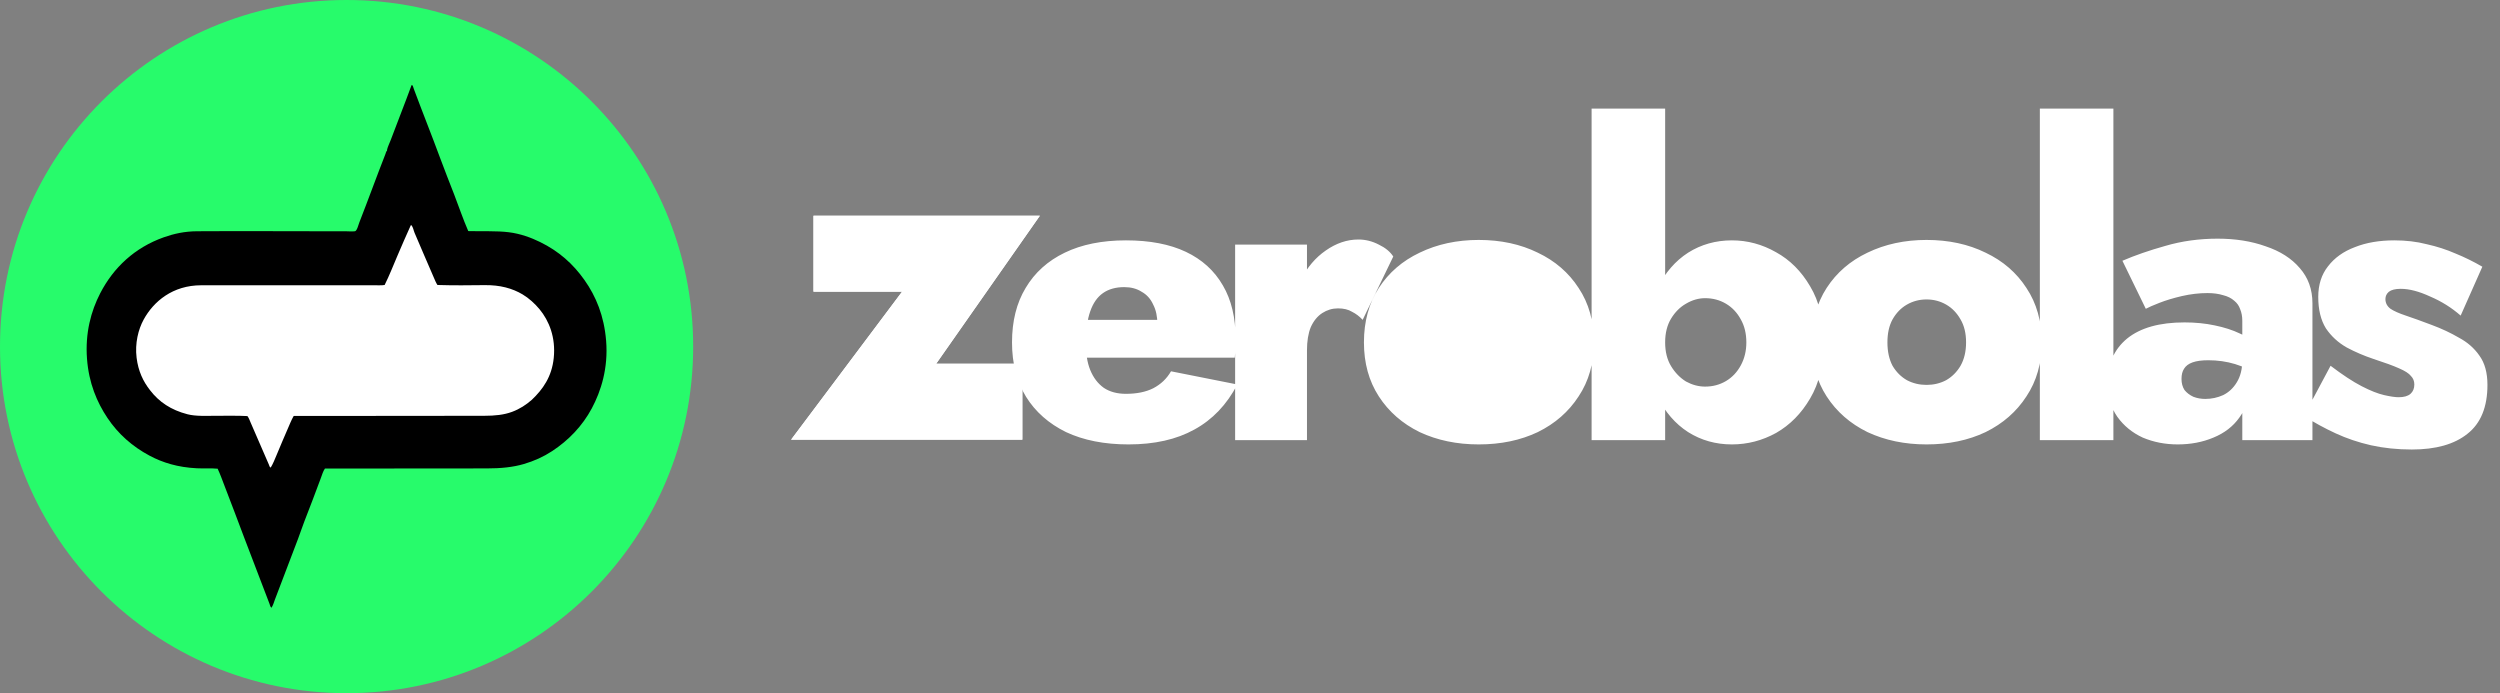 <svg width="440" height="122" viewBox="0 0 440 122" fill="none" xmlns="http://www.w3.org/2000/svg">
    <rect x="0" y="0" width="440" height="122" fill="#808080" stroke="none"/>
    <path
        d="M198.616 78.217C194.376 78.217 190.71 77.494 187.618 76.047C184.575 74.551 182.231 72.481 180.585 69.837C178.938 67.144 178.115 63.951 178.115 60.26C178.115 56.519 178.914 53.327 180.51 50.683C182.106 47.989 184.4 45.919 187.393 44.473C190.386 43.026 193.977 42.303 198.167 42.303C202.357 42.303 205.874 42.977 208.717 44.323C211.56 45.67 213.73 47.64 215.226 50.234C216.723 52.778 217.471 55.92 217.471 59.661C217.471 60.26 217.446 60.859 217.396 61.457C217.396 62.006 217.371 62.505 217.321 62.954H185.223V56.294H205.5L202.731 59.736C202.981 59.337 203.205 58.888 203.405 58.389C203.604 57.891 203.704 57.467 203.704 57.118C203.704 55.721 203.455 54.549 202.956 53.601C202.507 52.603 201.834 51.855 200.936 51.356C200.088 50.808 199.065 50.533 197.868 50.533C196.372 50.533 195.125 50.883 194.127 51.581C193.129 52.279 192.381 53.352 191.882 54.798C191.384 56.195 191.134 57.99 191.134 60.185C191.084 62.13 191.334 63.777 191.882 65.123C192.431 66.47 193.229 67.518 194.277 68.266C195.324 68.964 196.621 69.313 198.167 69.313C200.063 69.313 201.659 68.989 202.956 68.341C204.303 67.642 205.35 66.645 206.098 65.348L217.77 67.667C215.925 71.209 213.406 73.852 210.213 75.598C207.071 77.344 203.205 78.217 198.616 78.217ZM230.027 43.051V77.469H217.383V43.051H230.027ZM239.829 56.294C239.28 55.696 238.657 55.222 237.958 54.873C237.31 54.474 236.487 54.274 235.489 54.274C234.492 54.274 233.569 54.549 232.721 55.097C231.873 55.646 231.2 56.469 230.701 57.566C230.252 58.664 230.027 60.036 230.027 61.682L227.334 56.519C227.334 53.776 227.883 51.331 228.98 49.187C230.077 47.042 231.524 45.346 233.32 44.099C235.165 42.802 237.086 42.153 239.081 42.153C240.328 42.153 241.525 42.453 242.672 43.051C243.819 43.6 244.667 44.298 245.216 45.146L239.829 56.294ZM240.053 60.26C240.053 56.569 240.926 53.377 242.672 50.683C244.417 47.989 246.812 45.919 249.854 44.473C252.947 42.977 256.414 42.228 260.254 42.228C264.145 42.228 267.612 42.977 270.654 44.473C273.697 45.919 276.091 47.989 277.837 50.683C279.633 53.377 280.531 56.569 280.531 60.26C280.531 63.901 279.633 67.069 277.837 69.762C276.091 72.456 273.697 74.551 270.654 76.047C267.612 77.494 264.145 78.217 260.254 78.217C256.414 78.217 252.947 77.494 249.854 76.047C246.812 74.551 244.417 72.456 242.672 69.762C240.926 67.069 240.053 63.901 240.053 60.26ZM253.371 60.26C253.371 61.856 253.67 63.228 254.269 64.375C254.917 65.472 255.765 66.32 256.813 66.919C257.86 67.468 259.007 67.742 260.254 67.742C261.501 67.742 262.649 67.468 263.696 66.919C264.744 66.32 265.592 65.472 266.24 64.375C266.889 63.228 267.213 61.856 267.213 60.26C267.213 58.664 266.889 57.317 266.24 56.22C265.592 55.072 264.744 54.2 263.696 53.601C262.649 53.002 261.501 52.703 260.254 52.703C259.007 52.703 257.86 53.002 256.813 53.601C255.765 54.2 254.917 55.072 254.269 56.22C253.67 57.317 253.371 58.664 253.371 60.26ZM293.066 19.109V77.469H280.122V19.109H293.066ZM320.974 60.26C320.974 64.151 320.176 67.443 318.58 70.136C317.034 72.78 315.038 74.8 312.594 76.197C310.15 77.544 307.556 78.217 304.813 78.217C301.97 78.217 299.401 77.494 297.106 76.047C294.862 74.601 293.066 72.531 291.719 69.837C290.423 67.144 289.774 63.951 289.774 60.26C289.774 56.519 290.423 53.327 291.719 50.683C293.066 47.989 294.862 45.919 297.106 44.473C299.401 43.026 301.97 42.303 304.813 42.303C307.556 42.303 310.15 43.001 312.594 44.398C315.038 45.745 317.034 47.74 318.58 50.384C320.176 53.027 320.974 56.319 320.974 60.26ZM307.357 60.26C307.357 58.714 307.033 57.367 306.384 56.22C305.736 55.023 304.863 54.1 303.766 53.451C302.668 52.803 301.446 52.479 300.099 52.479C298.952 52.479 297.83 52.803 296.732 53.451C295.685 54.05 294.812 54.923 294.114 56.07C293.415 57.217 293.066 58.614 293.066 60.26C293.066 61.906 293.415 63.303 294.114 64.45C294.812 65.597 295.685 66.495 296.732 67.144C297.83 67.742 298.952 68.041 300.099 68.041C301.446 68.041 302.668 67.717 303.766 67.069C304.863 66.42 305.736 65.498 306.384 64.3C307.033 63.103 307.357 61.756 307.357 60.26ZM318.869 60.26C318.869 56.569 319.742 53.377 321.487 50.683C323.233 47.989 325.628 45.919 328.67 44.473C331.763 42.977 335.23 42.228 339.07 42.228C342.961 42.228 346.428 42.977 349.47 44.473C352.513 45.919 354.907 47.989 356.653 50.683C358.449 53.377 359.347 56.569 359.347 60.26C359.347 63.901 358.449 67.069 356.653 69.762C354.907 72.456 352.513 74.551 349.47 76.047C346.428 77.494 342.961 78.217 339.07 78.217C335.23 78.217 331.763 77.494 328.67 76.047C325.628 74.551 323.233 72.456 321.487 69.762C319.742 67.069 318.869 63.901 318.869 60.26ZM332.187 60.26C332.187 61.856 332.486 63.228 333.085 64.375C333.733 65.472 334.581 66.32 335.629 66.919C336.676 67.468 337.823 67.742 339.07 67.742C340.317 67.742 341.465 67.468 342.512 66.919C343.56 66.32 344.407 65.472 345.056 64.375C345.704 63.228 346.029 61.856 346.029 60.26C346.029 58.664 345.704 57.317 345.056 56.22C344.407 55.072 343.56 54.2 342.512 53.601C341.465 53.002 340.317 52.703 339.07 52.703C337.823 52.703 336.676 53.002 335.629 53.601C334.581 54.2 333.733 55.072 333.085 56.22C332.486 57.317 332.187 58.664 332.187 60.26ZM359.013 19.109H371.957V77.469H359.013V19.109ZM383.945 66.695C383.945 67.443 384.12 68.091 384.469 68.64C384.868 69.139 385.392 69.538 386.04 69.837C386.689 70.087 387.387 70.211 388.135 70.211C389.232 70.211 390.28 69.987 391.278 69.538C392.275 69.039 393.073 68.291 393.672 67.293C394.32 66.246 394.644 64.949 394.644 63.403L395.842 67.892C395.842 70.087 395.268 71.957 394.121 73.503C393.023 75.05 391.502 76.222 389.557 77.02C387.661 77.818 385.566 78.217 383.272 78.217C381.077 78.217 379.032 77.818 377.136 77.02C375.291 76.172 373.794 74.95 372.647 73.354C371.5 71.708 370.926 69.712 370.926 67.368C370.926 64.076 372.074 61.482 374.368 59.587C376.712 57.691 380.079 56.743 384.469 56.743C386.364 56.743 388.135 56.918 389.781 57.267C391.477 57.616 392.949 58.09 394.196 58.689C395.492 59.237 396.465 59.861 397.114 60.559V66.021C396.116 65.173 394.869 64.525 393.372 64.076C391.876 63.627 390.305 63.403 388.659 63.403C387.512 63.403 386.589 63.527 385.89 63.777C385.192 64.026 384.693 64.4 384.394 64.899C384.095 65.348 383.945 65.946 383.945 66.695ZM377.66 54.349L373.545 45.895C375.74 44.947 378.259 44.074 381.102 43.276C383.995 42.428 387.063 42.004 390.305 42.004C393.447 42.004 396.266 42.453 398.76 43.351C401.303 44.199 403.299 45.471 404.745 47.166C406.242 48.862 406.99 50.932 406.99 53.377V77.469H394.644V56.444C394.644 55.696 394.52 55.023 394.27 54.424C394.071 53.825 393.722 53.327 393.223 52.928C392.724 52.479 392.076 52.154 391.278 51.955C390.479 51.706 389.557 51.581 388.509 51.581C387.063 51.581 385.566 51.755 384.02 52.105C382.524 52.454 381.202 52.853 380.054 53.302C378.907 53.751 378.109 54.1 377.66 54.349ZM410.182 64.375C412.277 65.971 414.098 67.168 415.644 67.966C417.19 68.765 418.512 69.288 419.609 69.538C420.707 69.787 421.555 69.912 422.153 69.912C423.101 69.912 423.799 69.712 424.248 69.313C424.697 68.914 424.922 68.366 424.922 67.667C424.922 67.069 424.722 66.57 424.323 66.171C423.974 65.722 423.276 65.273 422.228 64.824C421.23 64.375 419.734 63.827 417.739 63.178C416.093 62.629 414.522 61.956 413.025 61.158C411.529 60.31 410.307 59.188 409.359 57.791C408.461 56.344 408.012 54.499 408.012 52.254C408.012 50.109 408.586 48.314 409.733 46.867C410.88 45.371 412.452 44.248 414.447 43.5C416.442 42.702 418.761 42.303 421.405 42.303C423.45 42.303 425.346 42.528 427.091 42.977C428.887 43.376 430.583 43.924 432.179 44.623C433.775 45.271 435.347 46.044 436.893 46.942L433.077 55.546C431.481 54.15 429.685 53.027 427.69 52.179C425.745 51.282 424.024 50.833 422.527 50.833C421.58 50.833 420.881 51.007 420.432 51.356C420.033 51.706 419.834 52.13 419.834 52.628C419.834 53.327 420.133 53.9 420.732 54.349C421.33 54.748 422.228 55.147 423.425 55.546C424.622 55.945 426.144 56.494 427.989 57.192C429.735 57.841 431.331 58.589 432.778 59.437C434.274 60.235 435.471 61.283 436.369 62.58C437.317 63.876 437.791 65.597 437.791 67.742C437.791 71.633 436.619 74.501 434.274 76.346C431.98 78.192 428.713 79.115 424.473 79.115C421.929 79.115 419.535 78.865 417.29 78.367C415.095 77.868 413.025 77.169 411.08 76.272C409.134 75.374 407.264 74.351 405.468 73.204L410.182 64.375Z"
        fill="white" />
    <path
        d="M158.77 51.333H143.176V37.967H183.017L164.767 64.013H179.932V77.379H139.235L158.77 51.333Z"
        fill="white" />
    <path
        d="M158.77 51.333H143.176V37.967H183.017L164.767 64.013H179.932V77.379H139.235L158.77 51.333Z"
        fill="white" />
    <ellipse cx="261.501" cy="61.366" rx="9.822" ry="11.218" fill="white" />
    <circle cx="61" cy="61" r="61" fill="#27FB6B" />
    <g clip-path="url(#clip0_3052_4007)">
        <rect x="22.297" y="47.787" width="77.004" height="26.843" fill="white" />
        <rect x="66.186" y="38.885" width="11.836" height="26.843" fill="white" />
        <rect x="41.848" y="58.154" width="11.836" height="26.843" fill="white" />
        <path fill-rule="evenodd" clip-rule="evenodd"
            d="M72.491 14.961C72.656 14.983 72.757 15.443 72.862 15.727C74.358 19.752 75.983 23.8 77.46 27.805C78.257 29.965 79.111 32.104 79.932 34.227C80.768 36.388 81.495 38.564 82.405 40.649C82.448 40.646 82.457 40.679 82.503 40.674C84.951 40.734 87.403 40.611 89.523 40.871C91.607 41.127 93.484 41.827 95.061 42.6C98.353 44.214 100.848 46.423 102.873 49.294C104.889 52.153 106.324 55.583 106.679 59.989C107.065 64.767 105.791 68.819 104.158 71.87C102.49 74.985 100.063 77.503 97.161 79.404C95.671 80.381 94.024 81.134 92.169 81.676C90.262 82.233 88.144 82.441 85.692 82.442C76.216 82.443 66.71 82.441 57.189 82.466C56.884 82.877 56.658 83.615 56.448 84.195C55.532 86.722 54.518 89.284 53.555 91.803C53.164 92.825 52.825 93.864 52.443 94.866C51.082 98.439 49.763 101.935 48.389 105.512C48.202 106.001 48.077 106.531 47.771 106.969C47.558 106.791 47.516 106.489 47.425 106.252C45.966 102.461 44.478 98.574 43.025 94.742C41.858 91.663 40.715 88.593 39.515 85.504C39.122 84.495 38.766 83.466 38.304 82.491C37.174 82.384 35.745 82.475 34.62 82.416C31.302 82.247 28.64 81.437 26.314 80.193C23.297 78.582 20.801 76.379 18.922 73.574C17.058 70.793 15.632 67.417 15.313 63.151C14.974 58.618 16.012 54.76 17.637 51.616C19.979 47.085 23.704 43.581 28.835 41.761C30.581 41.141 32.529 40.699 34.768 40.699C37.089 40.699 39.42 40.674 41.764 40.674C46.355 40.674 50.962 40.699 55.682 40.699C57.371 40.699 59.086 40.699 60.749 40.699C61.331 40.699 61.952 40.772 62.48 40.699C62.825 40.65 63.114 39.478 63.245 39.142C64.811 35.147 66.294 31.035 67.844 27.088C67.899 26.948 67.925 26.8 67.992 26.668C68.026 26.602 68.096 26.577 68.115 26.52C68.14 26.452 68.115 26.369 68.14 26.274C68.281 25.73 68.561 25.197 68.758 24.668C69.952 21.474 71.251 18.23 72.416 15.035C72.431 14.999 72.456 14.975 72.491 14.961ZM72.293 39.661C71.51 41.378 70.75 43.14 69.995 44.898C69.234 46.666 68.545 48.464 67.696 50.158C67.24 50.244 66.388 50.208 65.669 50.208C55.552 50.207 45.308 50.209 35.411 50.208C30.412 50.208 27.033 53.036 25.276 56.259C24.341 57.974 23.728 60.407 24.04 62.953C24.331 65.33 25.2 67.146 26.413 68.684C27.985 70.734 30.085 72.158 32.989 72.907C34.481 73.293 36.297 73.179 38.106 73.179C39.819 73.179 41.914 73.139 43.544 73.229C43.798 73.546 43.93 73.947 44.088 74.316C45.154 76.794 46.269 79.312 47.326 81.775C47.402 81.952 47.434 82.212 47.647 82.294C48.065 81.601 48.369 80.828 48.686 80.071C49.333 78.523 49.978 76.98 50.638 75.477C50.973 74.716 51.272 73.939 51.677 73.229C51.696 73.223 51.726 73.228 51.726 73.204C62.812 73.222 74.218 73.178 85.248 73.179C87.122 73.179 88.7 73.013 90.117 72.487C91.491 71.978 92.606 71.238 93.603 70.363C95.536 68.523 97.116 66.332 97.459 63.002C97.832 59.379 96.63 56.453 94.962 54.431C94.157 53.456 93.078 52.468 91.971 51.813C90.171 50.748 88.031 50.145 85.248 50.183C82.623 50.219 79.766 50.243 76.99 50.158C76.73 49.774 76.559 49.324 76.373 48.899C75.219 46.264 74.084 43.581 72.961 40.97C72.771 40.527 72.732 40.008 72.393 39.636C72.392 39.621 72.389 39.607 72.368 39.612C72.338 39.624 72.311 39.638 72.293 39.661Z"
            fill="black" />
    </g>
    <defs>
        <clipPath id="clip0_3052_4007">
            <rect width="91.5" height="92.008" fill="white" transform="translate(15.249 14.975)" />
        </clipPath>
    </defs>
</svg>
    